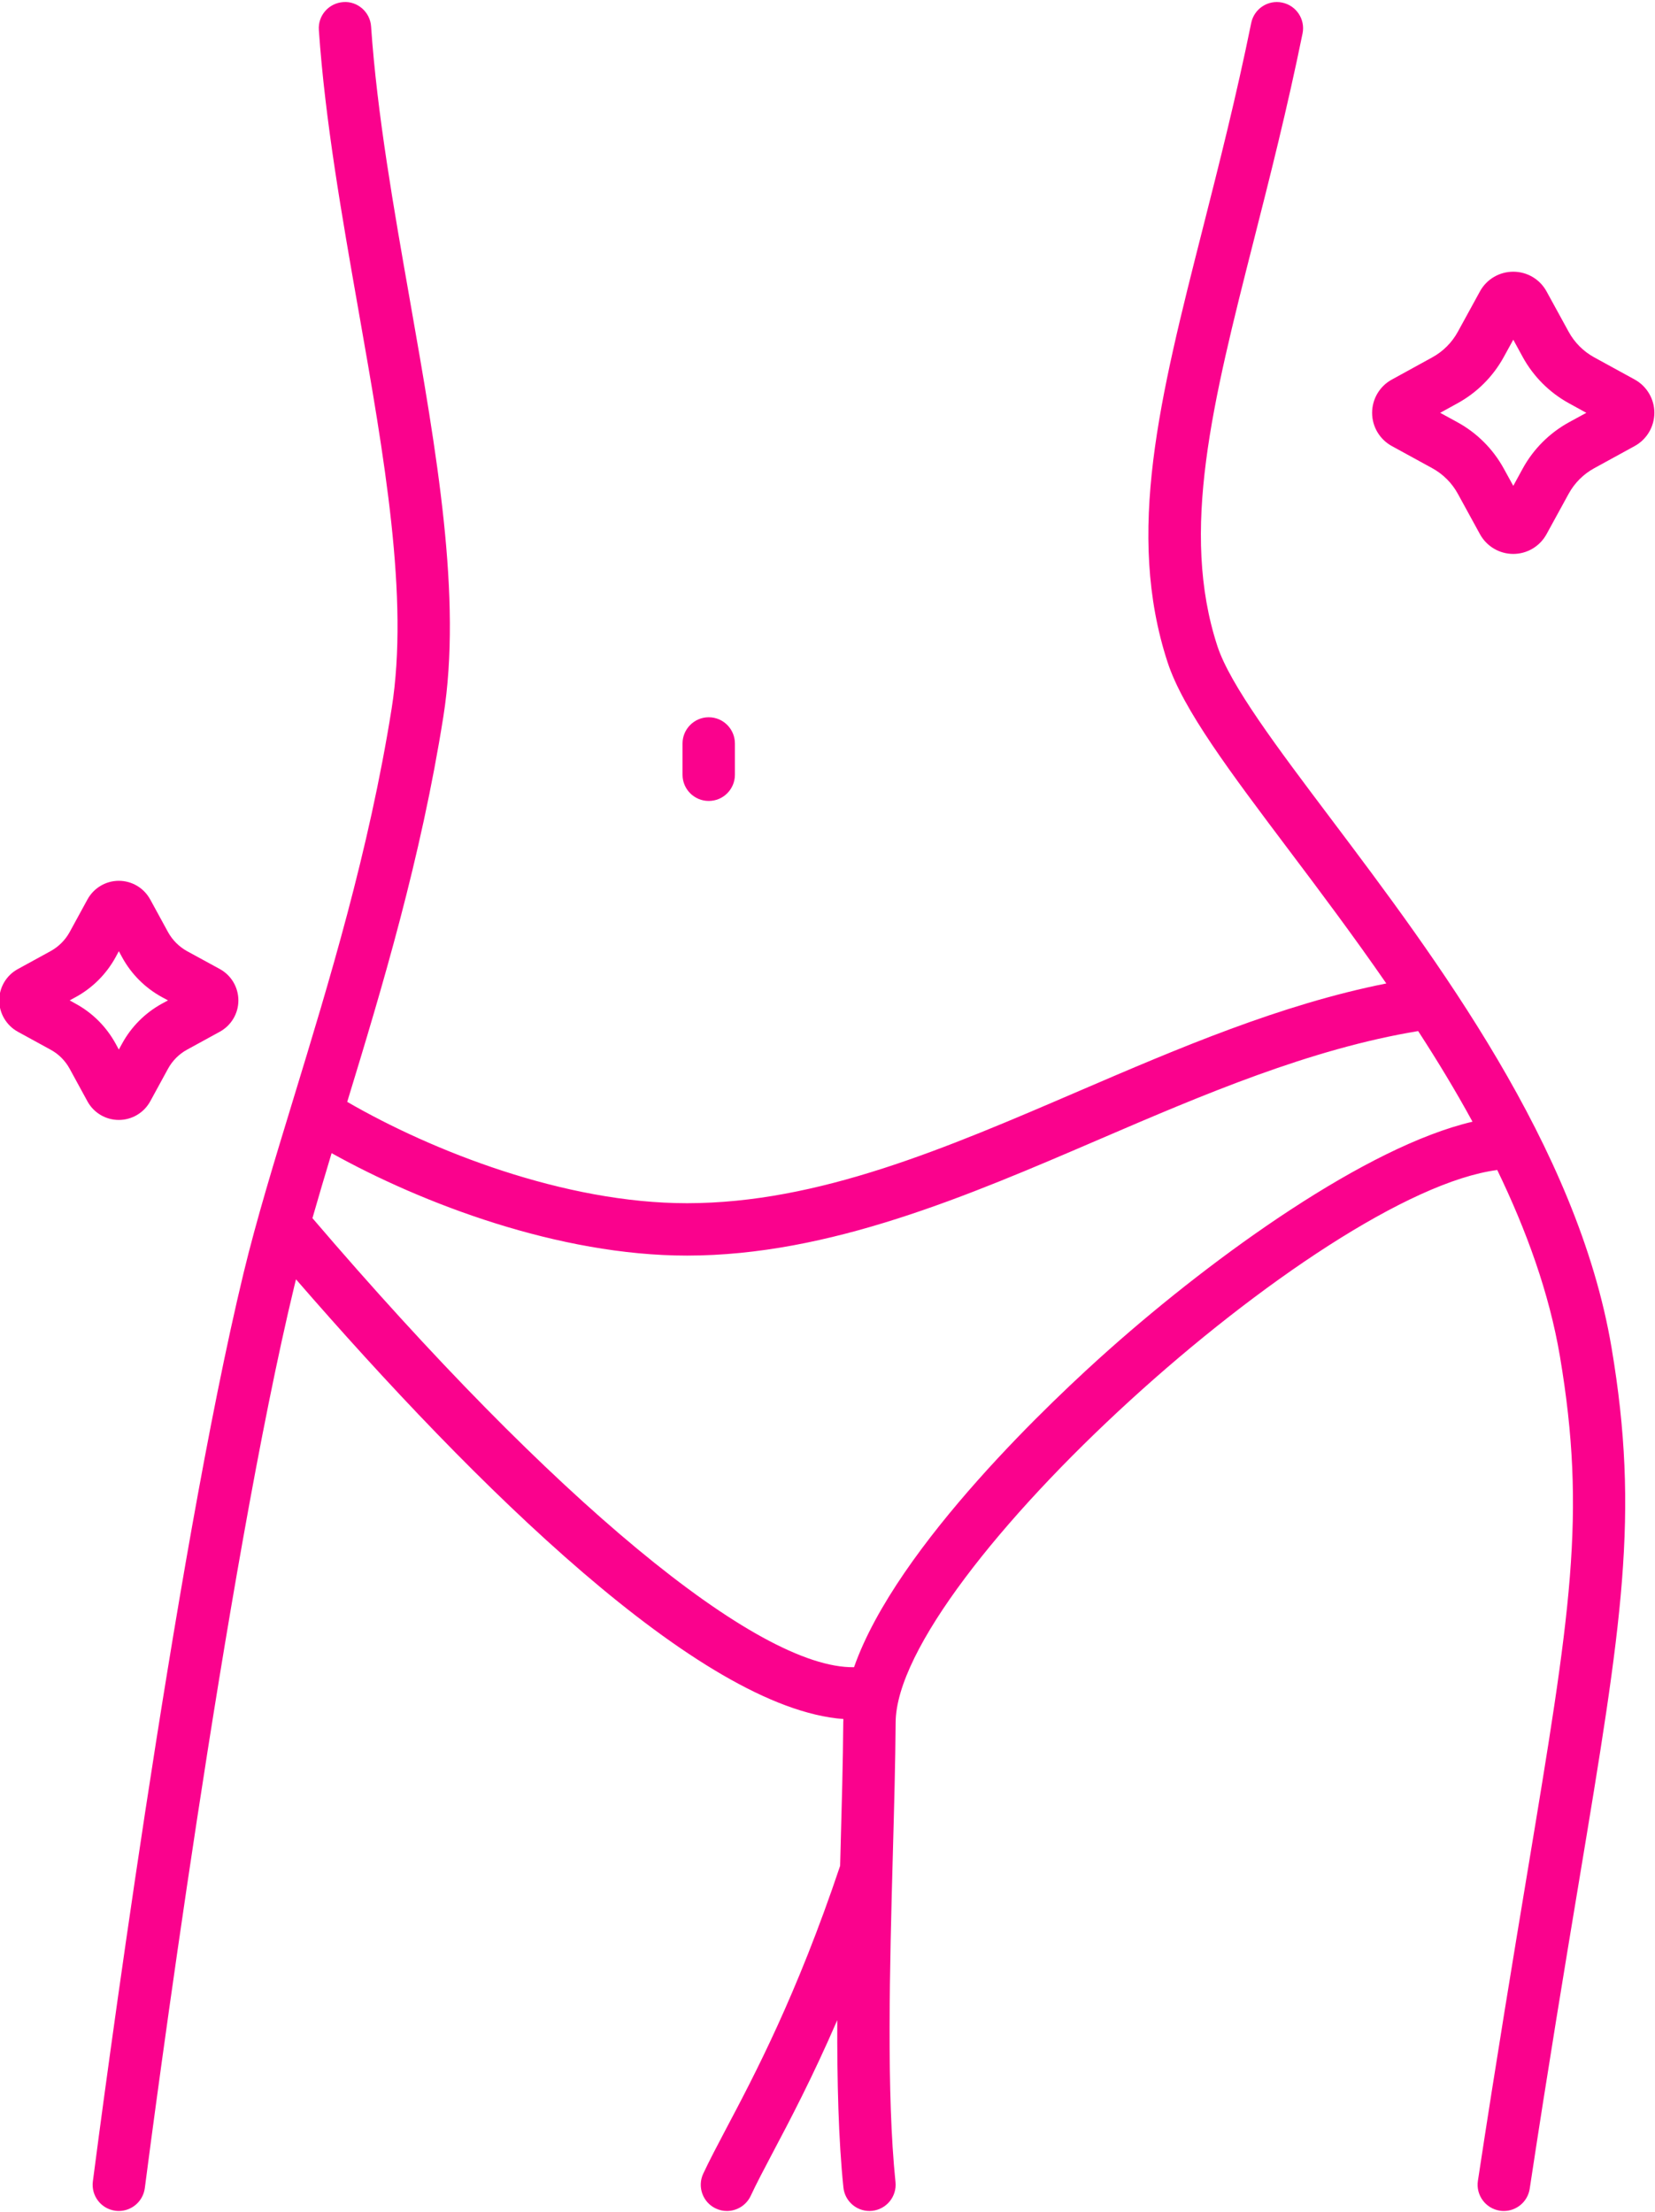 <?xml version="1.0" encoding="UTF-8" standalone="no"?><svg xmlns="http://www.w3.org/2000/svg" xmlns:xlink="http://www.w3.org/1999/xlink" fill="#000000" height="126.7" preserveAspectRatio="xMidYMid meet" version="1" viewBox="8.9 1.2 94.8 126.7" width="94.8" zoomAndPan="magnify"><g fill="#fa028d" id="change1_1"><path d="M 49.496 47.074 C 48.668 47.074 47.996 46.402 47.996 45.574 L 47.996 43.781 C 47.996 42.957 48.668 42.281 49.496 42.281 C 50.328 42.281 50.996 42.957 50.996 43.781 L 50.996 45.574 C 50.996 46.402 50.328 47.074 49.496 47.074" fill="inherit"/><path d="M 72.465 78.465 C 69.383 81.199 60.266 89.715 57.82 96.688 C 52.285 96.777 40.594 87.105 26.797 70.969 C 27.145 69.762 27.508 68.523 27.895 67.246 C 33.094 70.141 40.93 73.113 48.242 73.113 C 48.246 73.113 48.254 73.113 48.258 73.113 C 56.406 73.109 64.293 69.715 71.918 66.434 C 77.84 63.887 83.949 61.277 90.133 60.254 C 91.223 61.93 92.277 63.668 93.246 65.445 C 87.184 66.863 78.555 73.059 72.465 78.465 Z M 101.211 78.387 C 99.27 66.848 91.102 56.016 85.145 48.105 C 82.043 43.988 79.363 40.434 78.633 38.203 C 76.484 31.629 78.355 24.266 80.723 14.945 C 81.621 11.414 82.637 7.414 83.512 3.113 C 83.676 2.305 83.152 1.512 82.34 1.348 C 81.531 1.18 80.734 1.703 80.57 2.52 C 79.711 6.742 78.746 10.539 77.816 14.207 C 75.328 24 73.363 31.734 75.781 39.133 C 76.668 41.844 79.352 45.402 82.746 49.91 C 84.484 52.215 86.41 54.781 88.309 57.527 C 82.25 58.73 76.406 61.238 70.734 63.676 C 63.047 66.984 55.789 70.109 48.258 70.113 C 48.25 70.113 48.246 70.113 48.242 70.113 C 41.23 70.113 33.621 67.109 28.789 64.309 C 30.793 57.754 33.012 50.371 34.297 42.234 C 35.375 35.418 33.918 27.145 32.379 18.391 C 31.457 13.145 30.5 7.727 30.156 2.715 C 30.102 1.887 29.375 1.254 28.559 1.32 C 27.73 1.379 27.105 2.094 27.164 2.918 C 27.52 8.09 28.488 13.59 29.422 18.906 C 30.918 27.41 32.336 35.445 31.336 41.766 C 30.035 49.969 27.738 57.48 25.715 64.105 C 24.621 67.688 23.586 71.07 22.848 74.129 C 18.879 90.574 14.684 122.551 14.219 126.141 C 14.113 126.961 14.691 127.715 15.516 127.82 C 15.578 127.828 15.645 127.832 15.707 127.832 C 16.449 127.832 17.094 127.281 17.195 126.523 C 17.656 122.949 21.832 91.125 25.766 74.832 C 25.793 74.715 25.828 74.59 25.855 74.473 C 36.094 86.27 48.977 99.047 57.211 99.656 C 57.211 99.715 57.203 99.777 57.203 99.836 C 57.188 102.059 57.117 104.613 57.043 107.316 C 57.039 107.566 57.031 107.82 57.023 108.066 C 54.531 115.492 52.102 120.082 50.492 123.125 C 49.973 124.109 49.527 124.957 49.18 125.699 C 48.832 126.449 49.156 127.344 49.906 127.691 C 50.113 127.789 50.328 127.832 50.539 127.832 C 51.105 127.832 51.645 127.512 51.902 126.965 C 52.215 126.289 52.645 125.477 53.145 124.527 C 54.137 122.652 55.43 120.203 56.859 116.902 C 56.848 120.391 56.926 123.73 57.211 126.484 C 57.289 127.258 57.941 127.832 58.699 127.832 C 58.75 127.832 58.801 127.828 58.855 127.824 C 59.68 127.738 60.277 127.004 60.195 126.18 C 59.672 121.105 59.867 113.824 60.043 107.398 C 60.117 104.68 60.188 102.105 60.203 99.852 C 60.246 91.523 84.492 69.543 94.664 68.211 C 96.336 71.668 97.641 75.258 98.254 78.883 C 99.789 87.996 98.859 93.578 96.379 108.504 C 95.602 113.188 94.633 119.02 93.555 126.109 C 93.434 126.926 93.996 127.691 94.816 127.816 C 94.891 127.828 94.969 127.832 95.043 127.832 C 95.77 127.832 96.41 127.301 96.523 126.559 C 97.594 119.492 98.562 113.672 99.34 108.992 C 101.809 94.141 102.828 87.992 101.211 78.387" fill="inherit"/><path d="M 98.785 25.379 C 97.656 25.996 96.734 26.918 96.117 28.047 L 95.582 29.027 L 95.043 28.047 C 94.426 26.918 93.504 25.996 92.375 25.379 L 91.395 24.844 L 92.375 24.305 C 93.504 23.688 94.426 22.766 95.043 21.637 L 95.582 20.656 L 96.117 21.637 C 96.734 22.766 97.656 23.688 98.785 24.305 L 99.766 24.844 Z M 102.531 22.934 L 100.227 21.672 C 99.602 21.332 99.09 20.82 98.75 20.195 L 97.488 17.891 C 97.105 17.191 96.375 16.762 95.582 16.762 C 94.785 16.762 94.055 17.191 93.672 17.891 L 92.41 20.195 C 92.07 20.82 91.559 21.332 90.934 21.672 L 88.629 22.938 C 87.93 23.316 87.496 24.051 87.496 24.844 C 87.496 25.641 87.93 26.367 88.629 26.75 L 90.934 28.012 C 91.559 28.352 92.07 28.863 92.41 29.488 L 93.672 31.793 C 94.055 32.492 94.785 32.926 95.582 32.926 C 96.375 32.926 97.105 32.492 97.488 31.793 L 98.75 29.488 C 99.09 28.863 99.602 28.352 100.227 28.012 L 102.531 26.75 C 103.23 26.367 103.66 25.641 103.664 24.844 C 103.664 24.051 103.23 23.316 102.531 22.934" fill="inherit"/><path d="M 18.176 58.684 C 17.211 59.215 16.422 60.004 15.895 60.969 L 15.707 61.312 L 15.52 60.969 C 14.988 60.004 14.203 59.215 13.234 58.688 L 12.891 58.496 L 13.234 58.309 C 14.203 57.781 14.988 56.992 15.52 56.027 L 15.707 55.68 L 15.895 56.027 C 16.422 56.992 17.211 57.781 18.176 58.309 L 18.523 58.496 Z M 21.488 56.699 L 19.613 55.676 C 19.156 55.422 18.781 55.047 18.527 54.59 L 17.504 52.715 C 17.504 52.711 17.504 52.711 17.5 52.711 C 17.141 52.055 16.453 51.648 15.707 51.648 C 15.707 51.648 15.707 51.648 15.703 51.648 C 14.957 51.648 14.27 52.059 13.91 52.715 L 12.887 54.59 C 12.633 55.047 12.258 55.422 11.797 55.676 L 9.922 56.703 C 9.266 57.059 8.855 57.75 8.855 58.5 C 8.859 59.246 9.27 59.934 9.922 60.293 L 11.797 61.32 C 12.258 61.57 12.633 61.945 12.887 62.406 L 13.91 64.281 C 14.27 64.938 14.957 65.344 15.703 65.344 C 15.707 65.344 15.707 65.344 15.707 65.344 C 16.453 65.344 17.141 64.938 17.504 64.281 L 18.527 62.406 C 18.781 61.945 19.156 61.57 19.613 61.32 L 21.488 60.293 C 22.145 59.934 22.555 59.246 22.555 58.5 C 22.555 57.75 22.148 57.059 21.488 56.699" fill="inherit"/></g></svg>